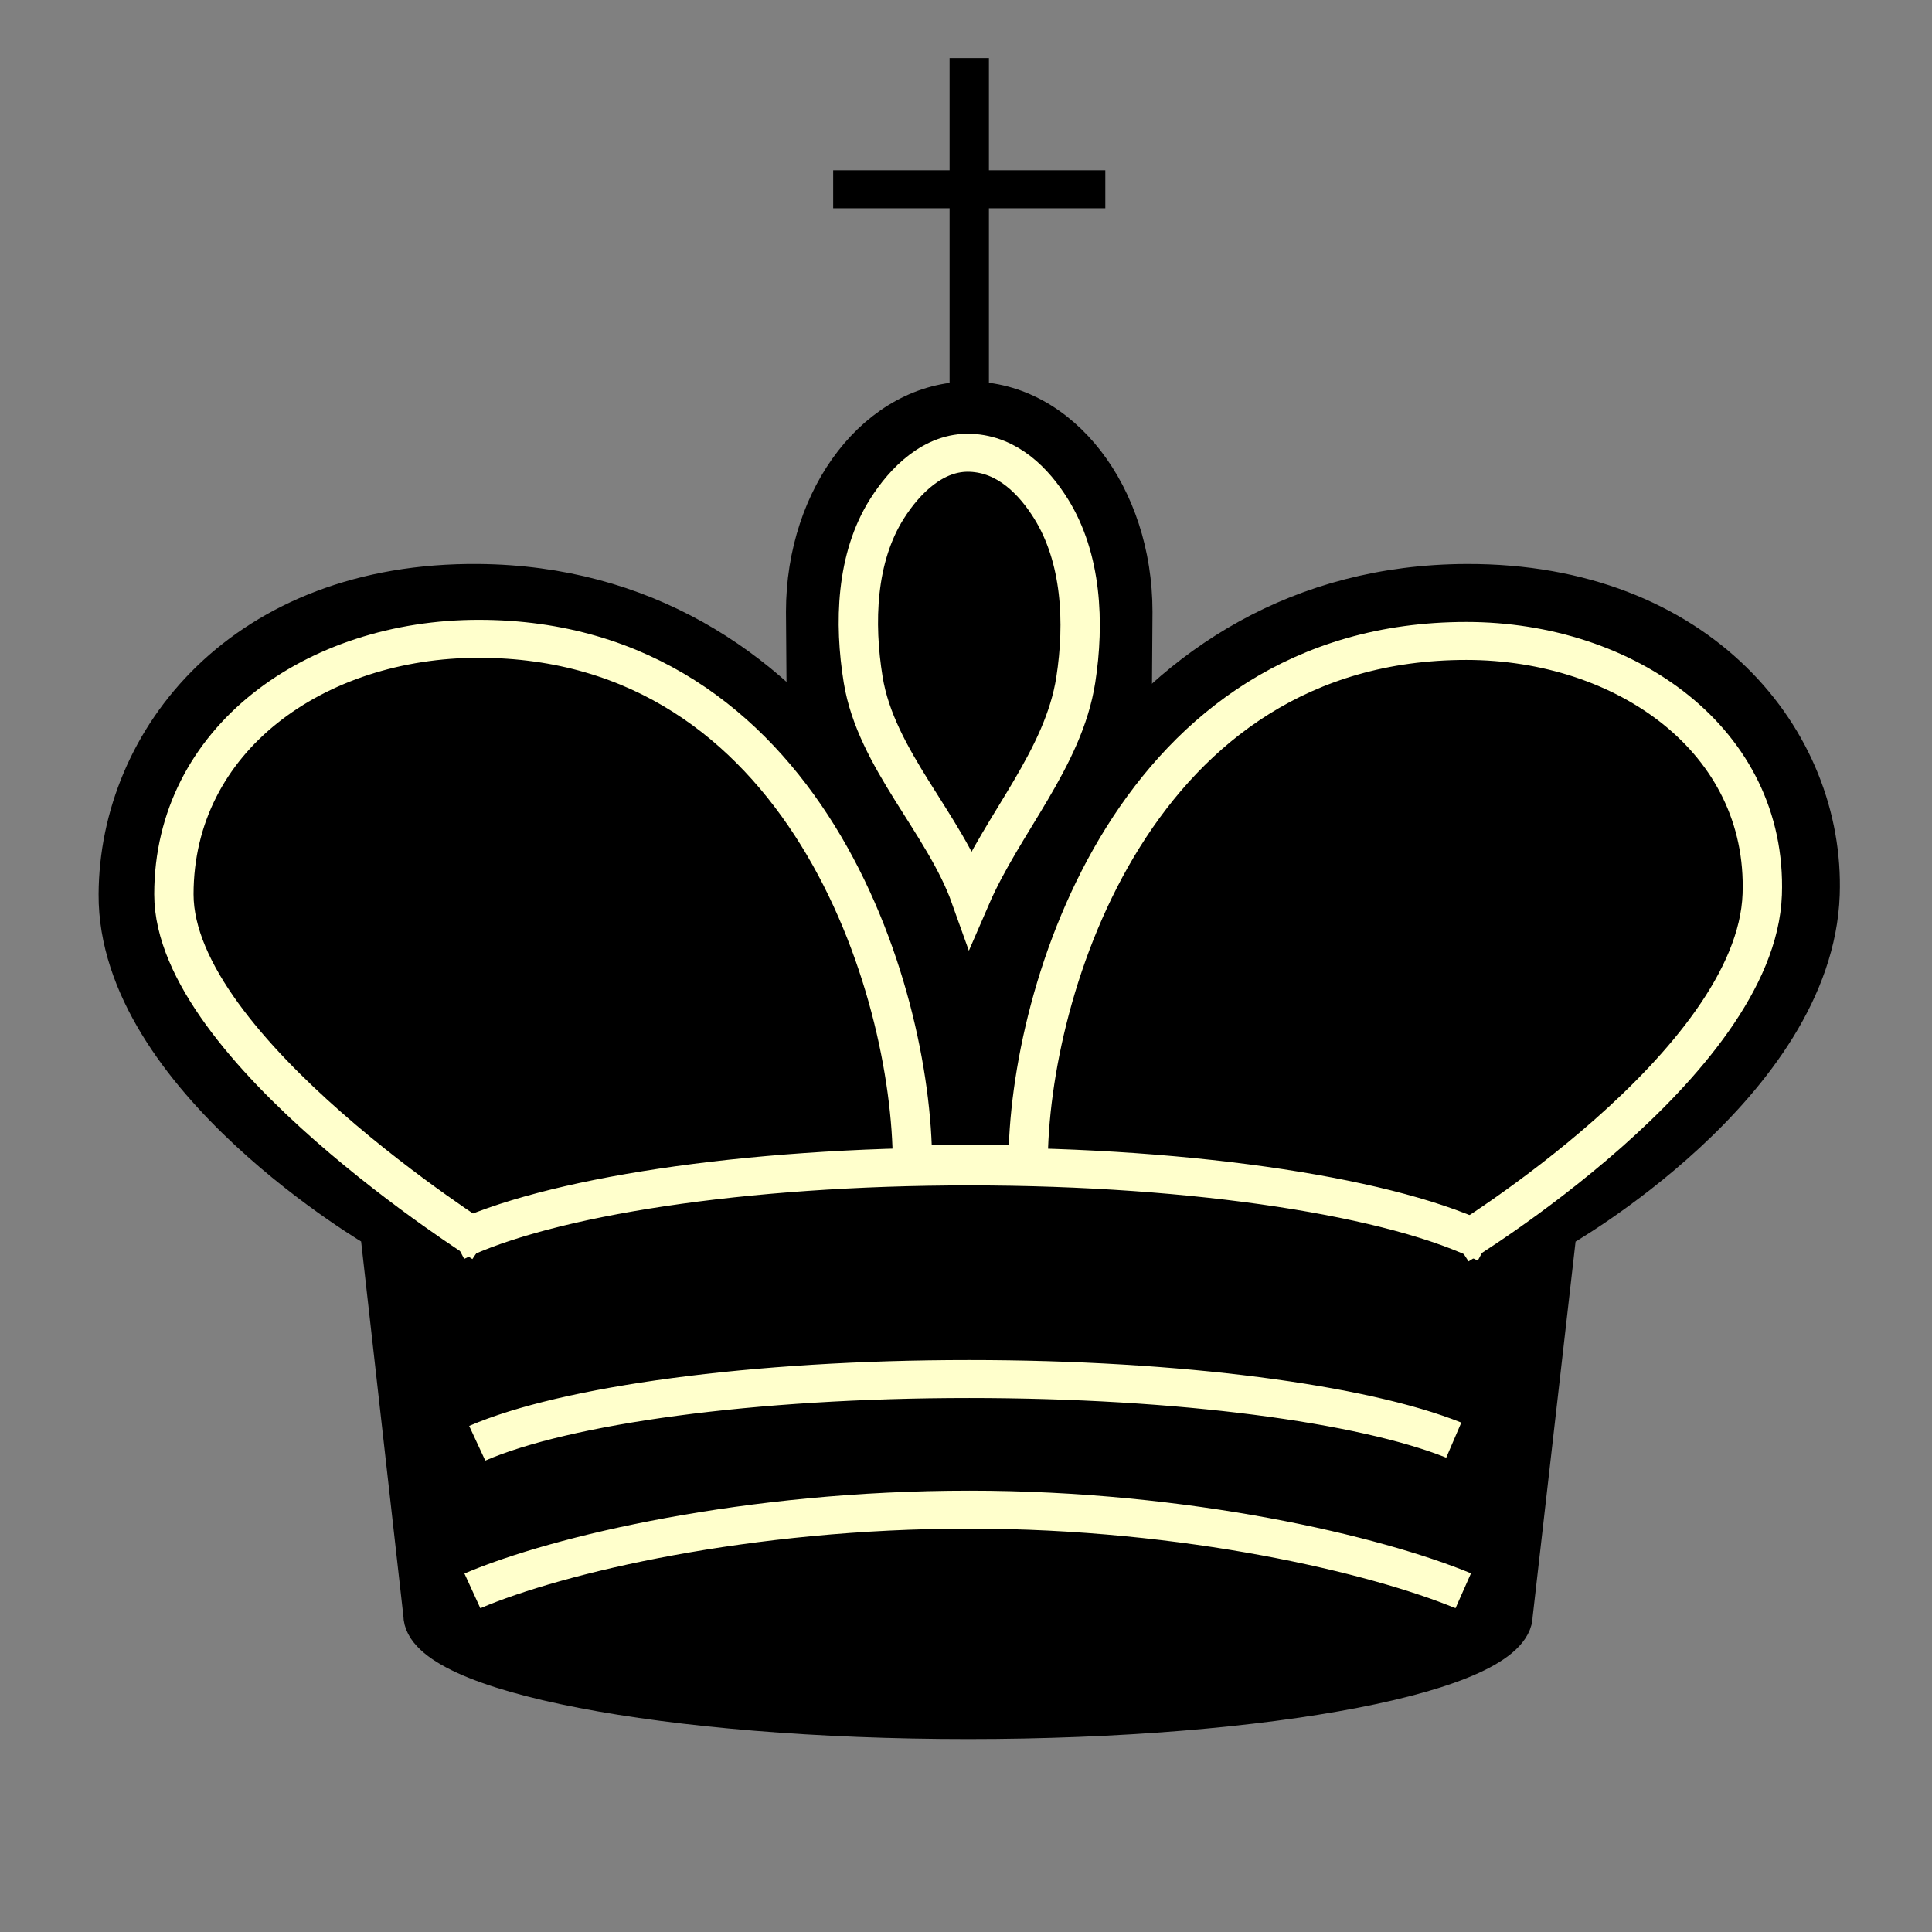 <?xml version="1.0" encoding="UTF-8" standalone="no"?>
<!-- Created with Inkscape (http://www.inkscape.org/) -->

<svg
   xmlns:dc="http://purl.org/dc/elements/1.1/"
   xmlns:cc="http://creativecommons.org/ns#"
   xmlns:rdf="http://www.w3.org/1999/02/22-rdf-syntax-ns#"
   xmlns:svg="http://www.w3.org/2000/svg"
   xmlns="http://www.w3.org/2000/svg"
   xmlns:inkscape="http://www.inkscape.org/namespaces/inkscape"
   version="1.0"
   width="100"
   height="100"
   id="svg2833">
  <rect width="100%" height="100%" fill="#808080" stroke="none"/>
  <defs
     id="defs2835" />
  <g
     transform="translate(-67.583,-53.166)"
     id="layer1">
    <g
       transform="matrix(1.415,0,0,1.366,-414.495,240.037)"
       id="g1249"
       style="display:inline">
      <path
         d="m 396.039,-75.612 c 0,2.202 -8.926,3.987 -19.937,3.987 -11.011,0 -19.937,-1.785 -19.937,-3.987 l -1.587,-14.572 c 0,0 -9.594,-5.739 -9.561,-12.729 0.027,-5.897 4.618,-11.881 13.183,-11.799 11.915,0.114 17.984,12.165 17.984,22.012 0,-9.846 6.037,-21.963 18.146,-22.012 8.51,-0.034 13.134,5.966 12.938,11.799 -0.243,7.249 -9.62,12.729 -9.62,12.729 z"
         inkscape:connector-curvature="0"
         id="path1112"
         style="color:#000000;fill:#000000;fill-opacity:1;fill-rule:nonzero;stroke:#000000;stroke-width:1.439;stroke-linejoin:bevel;stroke-opacity:1;marker:none;visibility:visible;display:inline;overflow:visible;enable-background:accumulate" />
      <path
         d="m 376.161,-121.625 c -3.305,0 -6,3.583 -6,8 l 0.031,4.281 c 4.053,4.436 6.094,10.936 6.094,16.656 0,-5.566 1.947,-11.854 5.812,-16.281 l 0.031,-4.656 c 0,-4.417 -2.664,-8 -5.969,-8 z"
         inkscape:connector-curvature="0"
         id="path1120"
         style="color:#000000;fill:#000000;fill-opacity:1;fill-rule:nonzero;stroke:#000000;stroke-width:1.439;stroke-linecap:butt;stroke-linejoin:bevel;stroke-opacity:1;marker:none;visibility:visible;display:inline;overflow:visible;enable-background:accumulate" />
      <path
         d="m 376.146,-134.602 0,13.544"
         inkscape:connector-curvature="0"
         id="path1122"
         style="color:#000000;fill:none;stroke:#000000;stroke-width:1.439;stroke-linecap:butt;stroke-linejoin:bevel;stroke-opacity:1;marker:none;visibility:visible;display:inline;overflow:visible;enable-background:accumulate" />
      <path
         d="m 371.168,-129.63 9.955,0"
         inkscape:connector-curvature="0"
         id="path1124"
         style="color:#000000;fill:none;stroke:#000000;stroke-width:1.439;stroke-linecap:butt;stroke-linejoin:bevel;stroke-opacity:1;marker:none;visibility:visible;display:inline;overflow:visible;enable-background:accumulate" />
      <path
         d="m 376.197,-119.644 c -1.358,-0.058 -2.411,1.06 -3.058,2.117 -1.139,1.86 -1.211,4.329 -0.873,6.484 0.472,3.008 2.967,5.443 3.931,8.244 1.174,-2.809 3.397,-5.245 3.846,-8.244 0.323,-2.158 0.219,-4.615 -0.908,-6.484 -0.623,-1.034 -1.58,-2.059 -2.938,-2.117 z"
         inkscape:connector-curvature="0"
         id="path1140"
         style="color:#000000;fill:#000000;fill-opacity:1;fill-rule:nonzero;stroke:#ffffcc;stroke-width:1.439;stroke-linecap:butt;stroke-linejoin:miter;stroke-opacity:1;marker:none;visibility:visible;display:inline;overflow:visible;enable-background:accumulate" />
      <path
         d="m 358.363,-89.696 c 0,0 -11.311,-7.362 -11.311,-13.217 0,-5.897 5.185,-9.683 11.148,-9.683 11.916,0 15.868,13.223 15.868,19.896 l 4.231,0 c 0,-6.591 3.921,-19.815 16.031,-19.815 5.824,0 11.018,3.768 10.823,9.602 -0.216,6.436 -11.126,13.298 -11.126,13.298"
         inkscape:connector-curvature="0"
         id="path1187"
         style="color:#000000;fill:none;stroke:#ffffcc;stroke-width:1.439;stroke-linejoin:bevel;stroke-opacity:1;marker:none;visibility:visible;display:inline;overflow:visible;enable-background:accumulate" />
      <path
         d="m 357.971,-76.521 c 3.128,-1.383 10.089,-3.078 18.174,-3.078 7.997,0 14.895,1.715 18.071,3.074"
         inkscape:connector-curvature="0"
         id="path1118"
         style="color:#000000;fill:none;stroke:#ffffcc;stroke-width:1.439;stroke-opacity:1;marker:none;visibility:visible;display:inline;overflow:visible;enable-background:accumulate" />
      <path
         d="m 358.148,-82.114 c 3.208,-1.439 10.062,-2.434 17.998,-2.434 7.716,0 14.409,0.94 17.723,2.315"
         inkscape:connector-curvature="0"
         id="path1114"
         style="color:#000000;fill:none;stroke:#ffffcc;stroke-width:1.439;stroke-opacity:1;marker:none;visibility:visible;display:inline;overflow:visible;enable-background:accumulate" />
      <path
         d="m 357.347,-89.743 c 3.369,-1.693 10.521,-2.861 18.799,-2.861 8.391,0 15.625,1.2 18.935,2.93"
         inkscape:connector-curvature="0"
         id="path1116"
         style="color:#000000;fill:none;stroke:#ffffcc;stroke-width:1.439;stroke-opacity:1;marker:none;visibility:visible;display:inline;overflow:visible;enable-background:accumulate" />
    </g>
  </g>
</svg>
